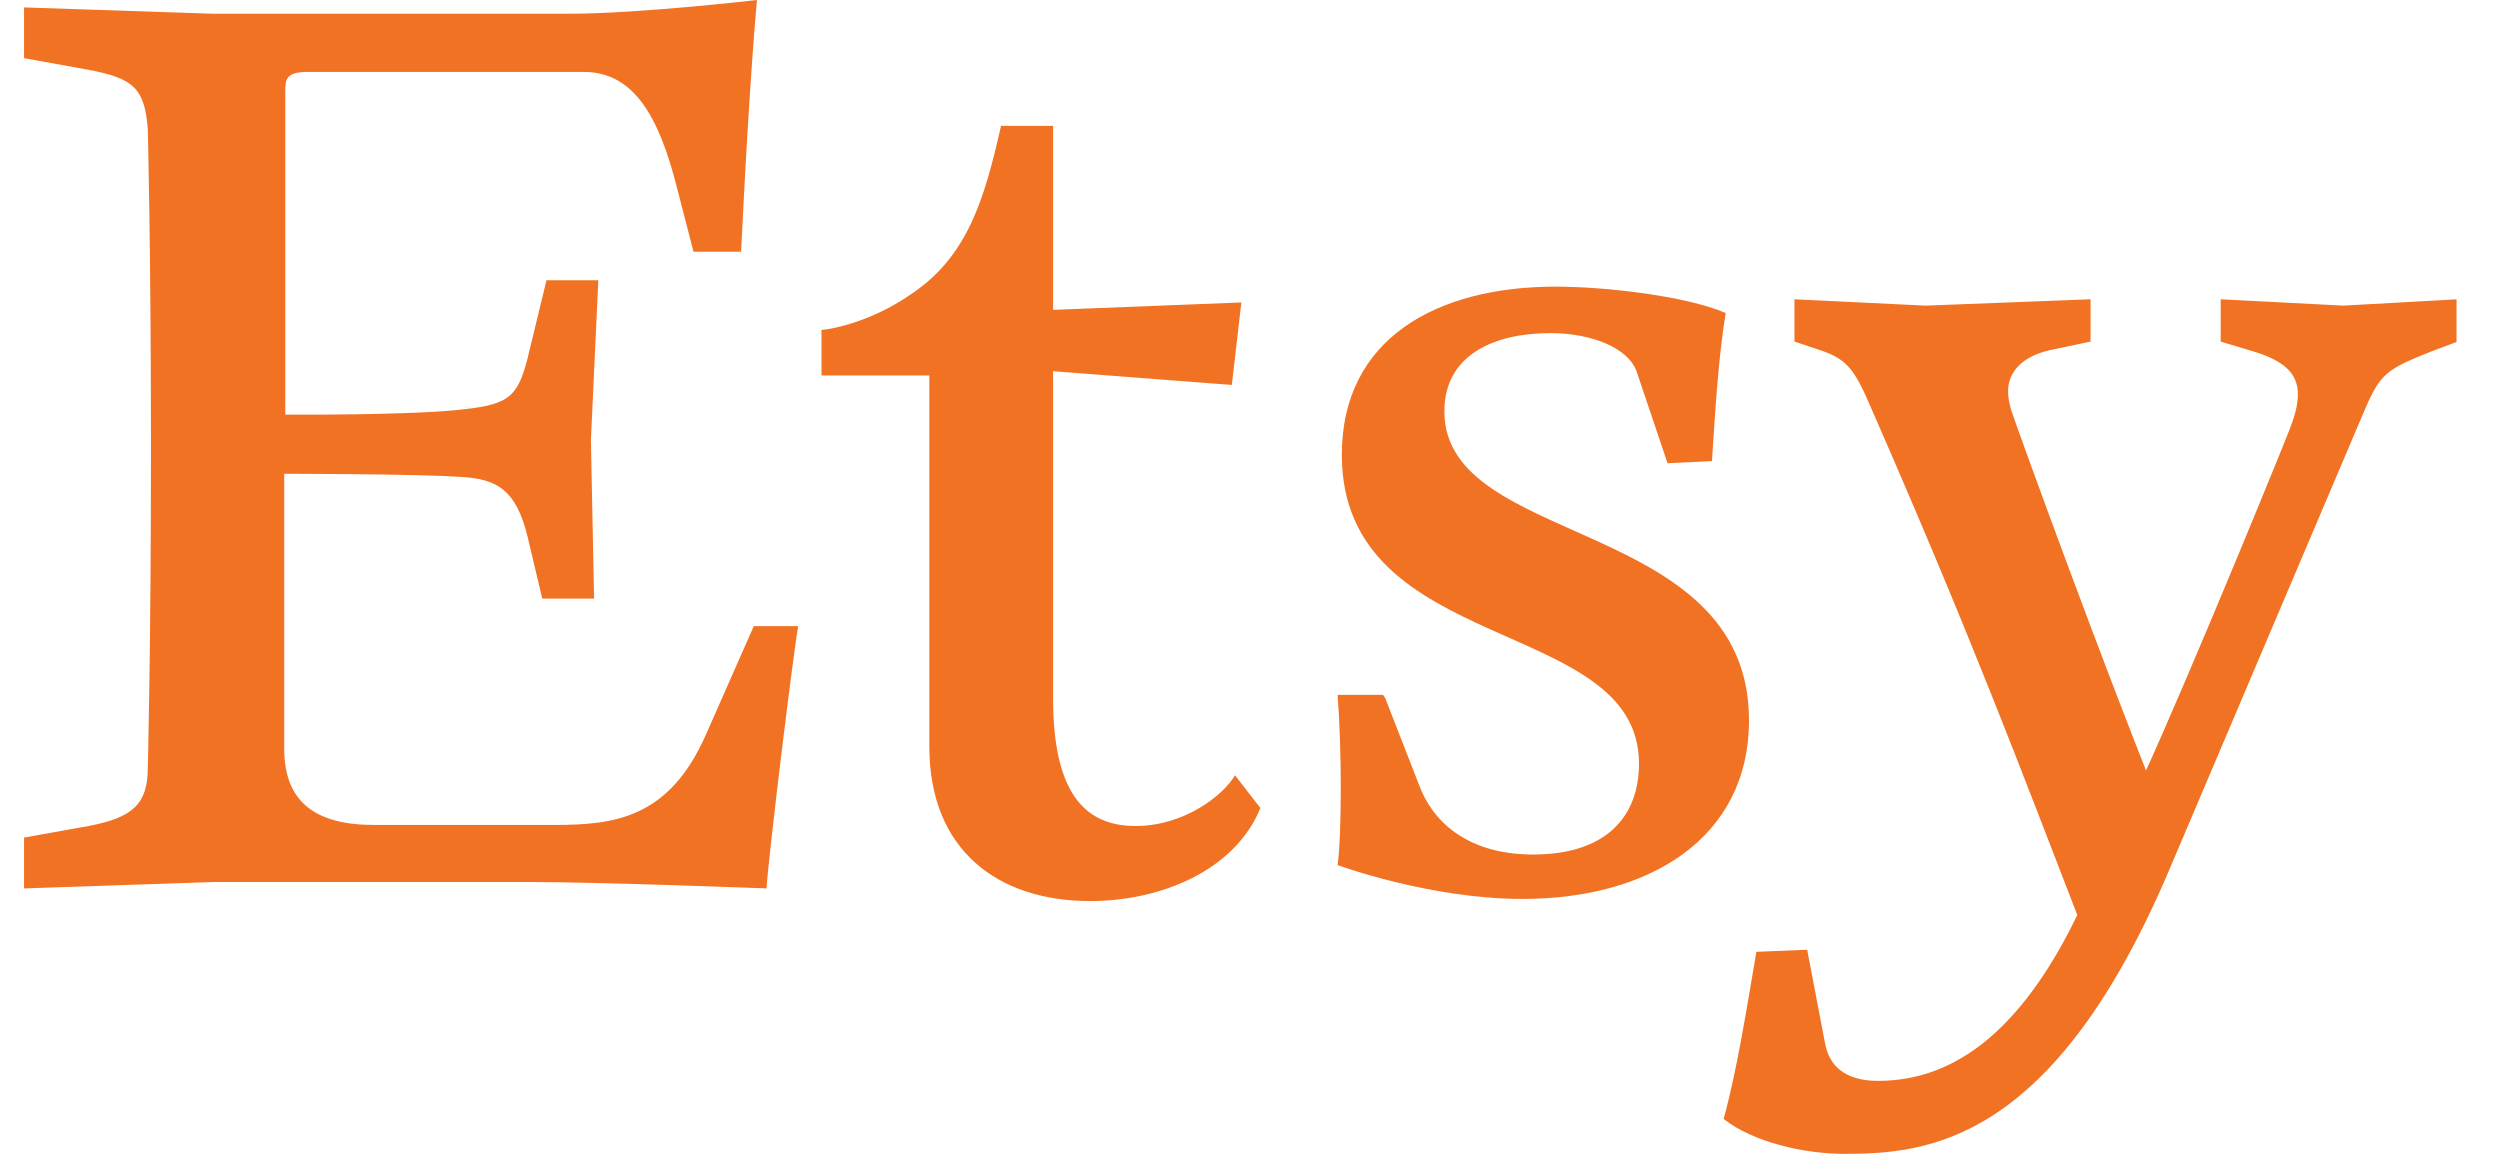 <svg width="52" height="24" viewBox="0 0 52 24" fill="none" xmlns="http://www.w3.org/2000/svg">
<g id="Etsy" clip-path="url(#clip0_3852_426)">
<g id="Layer 1">
<path id="Vector" d="M5.934 8.667V1.892C5.934 1.65 5.956 1.496 6.395 1.496H12.137C13.149 1.496 13.699 2.354 14.095 3.96L14.425 5.236H15.415C15.591 1.584 15.745 0 15.745 0C15.745 0 13.281 0.286 11.829 0.286H4.438L0.5 0.154V1.21L1.842 1.452C2.766 1.628 3.008 1.826 3.074 2.684C3.074 2.684 3.14 5.192 3.14 9.349C3.14 13.507 3.074 15.971 3.074 15.971C3.074 16.719 2.766 17.005 1.842 17.181L0.5 17.422V18.479L4.438 18.346H11.015C12.489 18.346 15.943 18.479 15.943 18.479C16.009 17.576 16.515 13.485 16.603 13.023H15.679L14.689 15.267C13.919 17.027 12.775 17.159 11.521 17.159H7.781C6.527 17.159 5.912 16.653 5.912 15.575V9.855C5.912 9.855 8.639 9.855 9.607 9.921C10.311 9.965 10.729 10.163 10.971 11.153L11.279 12.451H12.357L12.291 9.151L12.445 5.83H11.367L11.015 7.281C10.795 8.227 10.641 8.403 9.651 8.513C8.551 8.645 5.934 8.623 5.934 8.623V8.645V8.667ZM20.826 2.596C20.474 4.158 20.122 5.368 18.89 6.159C18.142 6.665 17.372 6.841 17.087 6.863V7.809H19.33V15.531C19.33 17.686 20.76 18.742 22.674 18.742C24.148 18.742 25.688 18.105 26.216 16.807L25.688 16.125C25.446 16.543 24.632 17.181 23.62 17.181C22.52 17.181 21.904 16.433 21.904 14.519V7.721L25.622 8.007L25.82 6.291L21.904 6.445V2.618H20.826V2.596ZM28.768 14.453H27.822C27.866 15.025 27.888 15.729 27.888 16.389C27.888 17.049 27.866 17.686 27.822 17.994C27.822 17.994 29.735 18.698 31.671 18.698C34.289 18.698 36.379 17.445 36.379 14.981C36.379 10.757 30.043 11.395 30.043 8.557C30.043 7.369 31.099 6.929 32.243 6.929C33.145 6.929 33.893 7.259 34.047 7.743L34.685 9.635L35.609 9.591C35.675 8.579 35.741 7.435 35.895 6.511C35.081 6.159 33.409 5.962 32.353 5.962C29.89 5.962 27.91 7.039 27.91 9.459C27.91 13.661 34.091 12.803 34.091 15.883C34.091 16.983 33.409 17.774 31.891 17.774C30.483 17.774 29.779 17.049 29.515 16.323L28.812 14.519L28.768 14.453ZM43.902 17.357C42.45 21.426 40.669 22.482 39.063 22.482C38.381 22.482 38.051 22.174 37.963 21.712L37.589 19.754L36.533 19.798C36.335 20.942 36.137 22.24 35.851 23.274C36.467 23.758 37.523 24 38.359 24C40.097 24 42.714 23.78 45.134 18.061L49.182 8.535C49.512 7.765 49.644 7.677 50.59 7.303L51.118 7.105V6.225L48.742 6.357L46.19 6.225V7.105L46.85 7.303C47.51 7.501 47.796 7.765 47.796 8.205C47.796 8.425 47.73 8.667 47.598 8.997C47.224 9.943 44.892 15.619 44.254 16.829L44.87 16.609C43.77 13.881 42.098 9.305 41.834 8.535C41.79 8.381 41.768 8.249 41.768 8.139C41.768 7.743 42.054 7.413 42.648 7.281L43.484 7.105V6.225L40.053 6.357L37.325 6.225V7.105L37.787 7.259C38.403 7.457 38.557 7.633 38.931 8.513C41.02 13.287 41.988 15.883 43.308 19.292L43.946 17.357H43.902Z" fill="#F27224"/>
</g>
</g>
<defs>
<clipPath id="clip0_3852_426">
<rect width="50.596" height="24" fill="white" transform="translate(0.5)"/>
</clipPath>
</defs>
</svg>